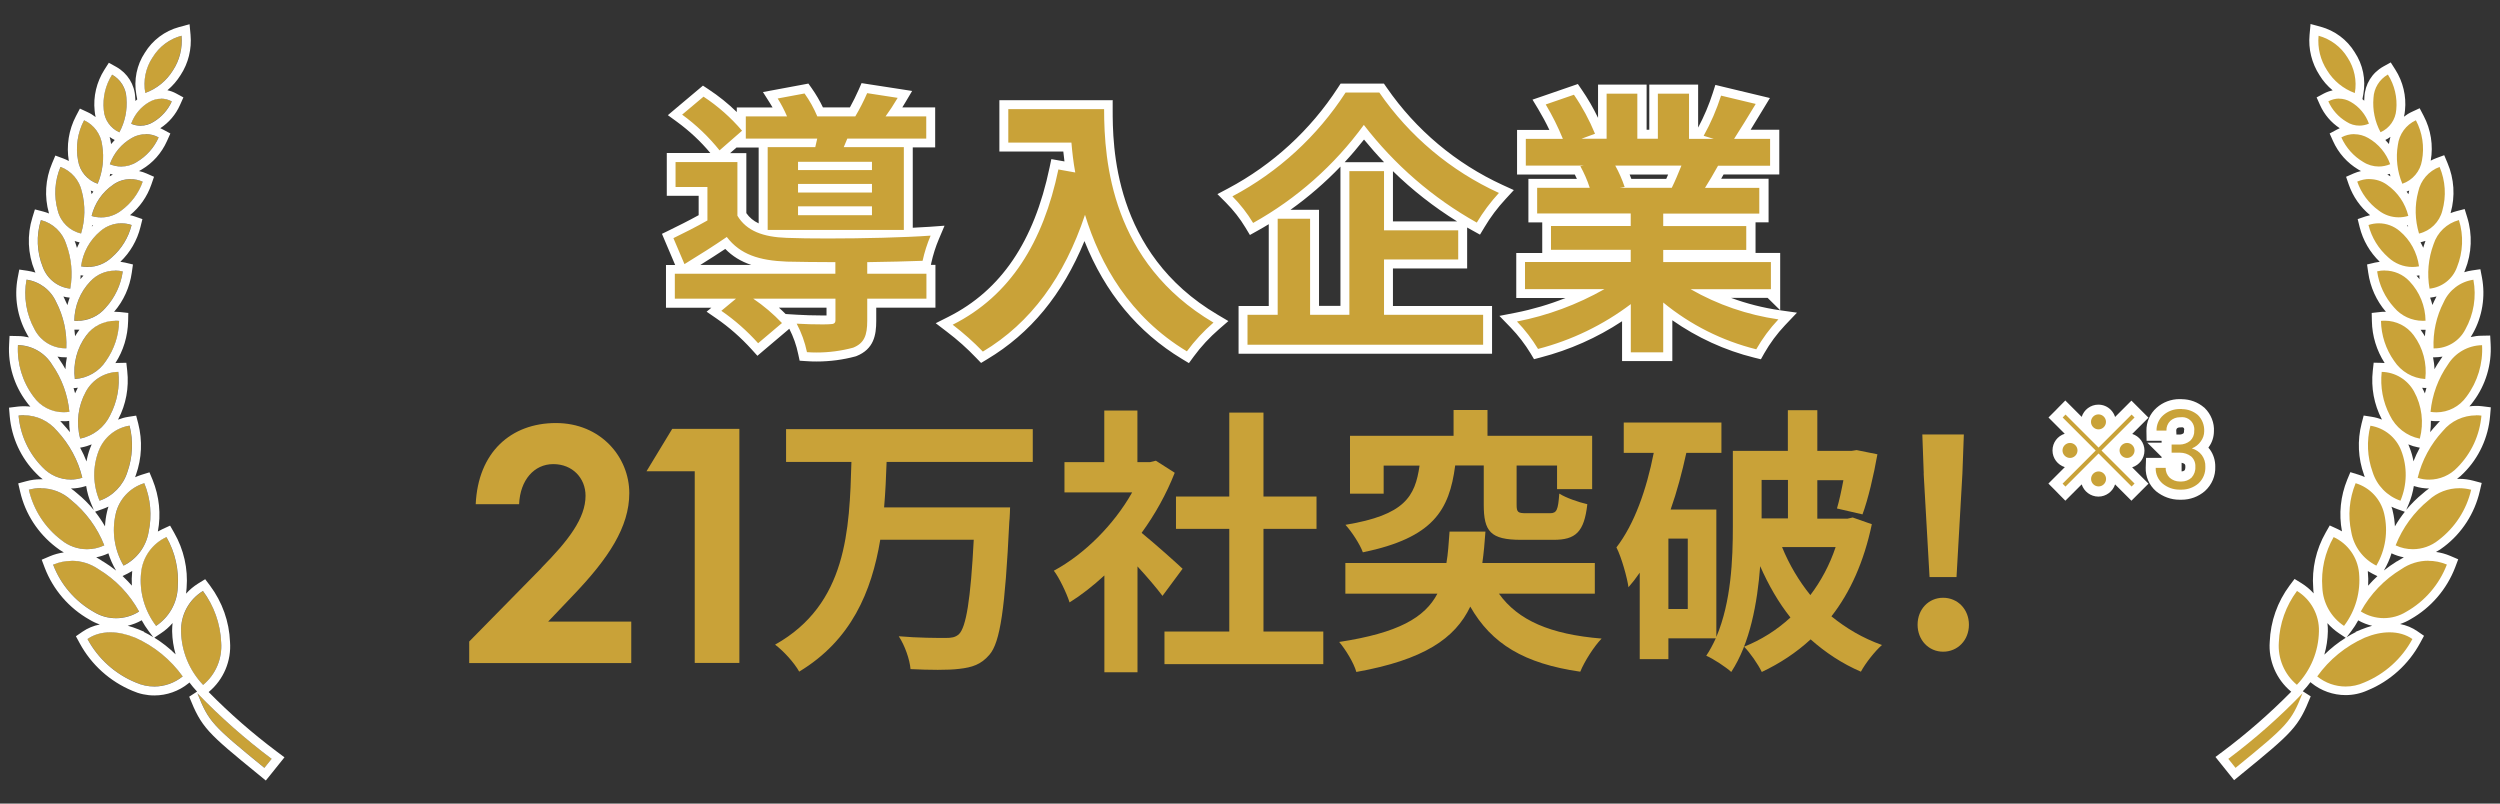 <?xml version="1.0" encoding="UTF-8"?>
<svg id="_レイヤー_1" data-name="レイヤー_1" xmlns="http://www.w3.org/2000/svg" viewBox="0 0 280 90">
  <rect x="0" y="0" width="280" height="90" fill="#333333" stroke="none"/>
  <defs>
    <style>
      .cls-1, .cls-2 {
        fill: #c9a238;
      }

      .cls-3 {
        fill: #fff;
      }

      .cls-2 {
        fill-rule: evenodd;
      }
    </style>
  </defs>
  <g id="_導入企業" data-name="導入企業">
    <path class="cls-2" d="M132.68,39.78c-5.2-3.14-8.95-7.9-11.17-14.17-2.44,6.52-6.1,11.17-11.17,14.2l-.34.2-.28-.29c-1.02-1.06-2.14-2.06-3.32-2.96l-.64-.48.71-.36c6.03-3.04,9.82-8.62,11.58-17.05l.1-.48,1.67.3c-.13-.82-.22-1.58-.28-2.23h-7.11v-4.75h11.73s0,.5,0,.5c0,4.06,0,16.4,12,23.48l.6.35-.52.46c-1.08.94-2.06,2-2.9,3.14l-.27.37-.39-.24ZM91.46,39.99c-.38,0-.75-.01-1.13-.04l-.38-.03-.08-.37c-.22-1.07-.59-2.1-1.1-3.06l-.41-.79.88.05c1.18.07,2.3.08,2.73.08s.73,0,.9-.02c.08,0,.14,0,.18,0v-1.85s-7.18,0-7.18,0c.73.58,1.42,1.21,2.06,1.88l.37.38-3.44,2.92-.32-.36c-1.2-1.34-2.56-2.53-4.04-3.55l-.54-.38,1.09-.9h-5.97v-3.79h1.29l-1.59-3.74.43-.21c.99-.48,2.27-1.12,3.53-1.82v-2.96h-3.57v-3.79h7.91v6.37c.53.82,1.29,1.38,2.38,1.73v-9.74h-2.45v-.62l-2.48,2.17-.33-.41c-1.18-1.48-2.56-2.79-4.09-3.91l-.52-.38,3.16-2.67.31.21c1.45.95,2.77,2.08,3.94,3.36v-1.25h4.34c-.21-.43-.44-.85-.7-1.25l-.4-.62,4.05-.75.19.26c.53.74.98,1.53,1.35,2.36h3.63c.43-.74.82-1.52,1.16-2.3l.15-.35,4.55.7-.38.64c-.28.47-.56.92-.83,1.32h4.1v3.48h-2.51v10.02c.93-.04,1.76-.09,2.47-.14l.82-.06-.32.75c-.37.88-.67,1.8-.87,2.73l-.08.38h-.39c-1.72.08-3.77.13-5.72.16v.31h6.63v3.79h-6.64v1.98c0,1.62-.32,2.84-1.89,3.47-1.43.39-2.85.57-4.27.57ZM93.06,30.17v-.3c-1.89,0-3.62-.03-4.94-.06-3.33-.13-5.35-.89-6.82-2.59-1.26.85-2.63,1.73-4.39,2.79l-.26.16h16.4ZM182.16,39.95v-4.91c-2.96,2.09-6.24,3.61-9.76,4.52l-.36.09-.19-.32c-.65-1.08-1.42-2.08-2.29-2.98l-.64-.66.9-.18c2.74-.54,5.38-1.42,7.87-2.64h-7.38v-4.04h11.84v-.36h-8.93v-3.67h8.93v-.4h-10.48v-3.88h5.68c-.2-.51-.42-1-.68-1.48h-6.28v-4h3.9c-.47-1.06-1-2.1-1.6-3.09l-.32-.53,4.11-1.41.21.31c.96,1.4,1.77,2.9,2.41,4.46l.1.25h.24v-5.05h4.44v5.05h1.3v-5.05h4.47v5.06h.66l.05-.08c.78-1.4,1.42-2.89,1.91-4.41l.14-.44,4.99,1.2-.75,1.23c-.54.89-1.06,1.75-1.54,2.5h3.62v4.01h-6.04c-.28.5-.56.99-.86,1.48h5.68v3.88h-10.76v.4h9.3v3.67h-9.3v.37h12.06v4.04h-7.47c2.49,1.19,5.13,1.99,7.87,2.38l.96.14-.66.7c-.93.98-1.74,2.08-2.41,3.25l-.19.33-.37-.09c-3.53-.88-6.9-2.49-9.8-4.69v5.05h-4.63ZM186.93,20.53c.22-.46.44-.97.65-1.48h-5.85c.23.48.44.98.62,1.48h4.57ZM139.22,39.11v-4.35h3.38v-10.56c-.66.42-1.33.82-2.01,1.2l-.42.23-.25-.41c-.63-1.05-1.39-2.02-2.25-2.88l-.48-.48.6-.32c5.06-2.68,9.38-6.65,12.5-11.46l.15-.23h4.31l.15.22c3.32,4.81,7.88,8.65,13.19,11.08l.63.29-.47.51c-.91.99-1.73,2.08-2.42,3.24l-.25.42-.42-.24c-4.81-2.69-8.98-6.24-12.4-10.55-2.71,3.59-6.07,6.72-9.84,9.18h4.32v10.76h3.4v-16.09h4.88v6.63h8.31v4.26h-8.31v5.2h11.1v4.35h-27.39Z"/>
    <path class="cls-3" d="M154.48,10.36c3.37,4.89,8,8.78,13.4,11.25-.94,1.02-1.77,2.13-2.48,3.32-4.92-2.75-9.22-6.48-12.65-10.94-3.29,4.52-7.52,8.26-12.4,10.98-.65-1.08-1.43-2.08-2.32-2.98,5.15-2.73,9.51-6.73,12.68-11.63h3.78M97.1,10.43l3.44.53c-.46.78-.93,1.49-1.36,2.08h4.56v2.48h-8.84l-.4.96h6.73v9.27h-15.25v-9.27h0s5.33,0,5.33,0c.06-.31.15-.62.22-.96h-8v-2.48h4.62c-.3-.7-.65-1.37-1.05-2.01l3.01-.56c.57.8,1.05,1.66,1.43,2.57h4.25c.5-.84.94-1.71,1.33-2.6M89.38,19.05h8.28,0v-.93h-8.28v.93M89.38,21.56h8.28s0,0,0,0h0v-.96h-8.28v.96M89.38,24.1h8.28,0v-.99h-8.28v.99M189.17,10.49v5.06h2.76l-1.12-.34c.8-1.43,1.45-2.94,1.95-4.5l3.88.93c-.87,1.43-1.71,2.82-2.42,3.91h4.03v3.01h-5.83c-.5.9-.99,1.74-1.46,2.48h6.08v2.88h-10.76v1.4h9.3v2.67h-9.3v1.36h12.06v3.04h0s-8.99,0-8.99,0c3.03,1.74,6.37,2.88,9.83,3.38-.96,1.01-1.79,2.14-2.48,3.35-3.82-.95-7.38-2.74-10.42-5.24v5.58h-3.63v-5.4c-3.1,2.34-6.63,4.05-10.39,5.02-.67-1.11-1.46-2.14-2.36-3.07,3.44-.67,6.75-1.9,9.8-3.63h-8.9v-3.04h11.84v-1.36h-8.93v-2.67h8.93v-1.4h-10.48v-2.88h5.89c-.27-.84-.63-1.65-1.05-2.42l.37-.06h-6.48v-3h4.15c-.54-1.33-1.18-2.61-1.92-3.85l3.16-1.09c.94,1.37,1.73,2.84,2.36,4.37l-1.52.56h2.82v-5.05h3.44v5.05h2.3v-5.05h3.47M181.44,21.03h5.8c.37-.74.74-1.64,1.08-2.48h-7.41c.42.76.77,1.56,1.05,2.39l-.53.09M78.8,10.83c1.61,1.06,3.06,2.34,4.31,3.81l-2.52,2.2c-1.21-1.51-2.62-2.86-4.19-4l2.39-2.01M123.66,12.22c0,5.86.84,17.18,12.25,23.91-1.11.96-2.11,2.04-2.98,3.22-6.42-3.88-9.71-9.74-11.41-15.29-2.32,6.95-6.05,12.09-11.44,15.32-1.05-1.09-2.18-2.09-3.38-3.01,6.45-3.25,10.14-9.24,11.84-17.39l1.89.34c-.22-1.18-.34-2.29-.43-3.35h-7.07v-3.75h0s10.73,0,10.73,0M82.59,18.15v6.01c1.02,1.71,2.88,2.39,5.52,2.48,1.2.05,2.83.07,4.64.07,3.88,0,8.56-.11,11.48-.32-.39.91-.69,1.86-.9,2.82-1.64.06-3.88.12-6.2.15h0v1.3h6.63v2.79h-6.63v2.48c0,1.64-.34,2.51-1.58,3.01-1.33.36-2.71.54-4.08.54-.36,0-.73-.01-1.09-.04-.23-1.11-.62-2.19-1.15-3.19.96.06,2,.08,2.75.08.43,0,.77,0,.94-.02.5,0,.65-.12.65-.47v-2.39h-9.21c1.17.79,2.25,1.71,3.22,2.73l-2.67,2.26c-1.23-1.37-2.61-2.59-4.12-3.63l1.64-1.36h-6.85v-2.79h17.98v-1.3c-2.08,0-4-.03-5.43-.06-3.13-.12-5.24-.81-6.73-2.76-1.49,1.02-3.01,1.98-4.74,3.04l-1.24-2.91c1.15-.56,2.51-1.24,3.81-1.98v-3.75h-3.57v-2.79h6.91M155.01,19.17v6.63h8.31v3.26h-8.31s0,6.2,0,6.2h11.1v3.35h-26.39v-3.35h3.38v-10.76h3.63v10.76h4.4v-16.09h3.88M96.49,9.32l-.31.71c-.3.68-.63,1.35-.99,2h-3.02c-.36-.75-.78-1.47-1.26-2.15l-.37-.52-.63.12-3.01.56-1.45.27.79,1.25c.1.16.2.32.29.48h-4.01v.51c-.97-.95-2.03-1.8-3.17-2.55l-.62-.41-.57.48-2.39,2.01-.97.82,1.03.75c1.38,1.01,2.64,2.18,3.73,3.49h-4.88v4.79h3.57v2.17c-1.16.64-2.33,1.22-3.25,1.67l-.86.42.37.88,1.11,2.61h-1.03v4.79h5.08l-.53.44,1.09.75c1.45,1,2.77,2.17,3.95,3.47l.65.72.74-.63,2.67-2.26.16-.14c.46.9.8,1.85,1,2.84l.16.74.75.05c.39.03.78.04,1.16.04,1.47,0,2.93-.19,4.34-.57l.06-.02.06-.02c1.94-.78,2.21-2.35,2.21-3.94v-1.48h6.63v-4.79h-.51l.05-.24c.2-.9.48-1.79.84-2.64l.64-1.51-1.63.12c-.57.04-1.22.08-1.93.11v-9h2.51v-4.48h-3.68c.11-.18.23-.37.34-.56l.76-1.28-1.47-.23-3.44-.53-.76-.12h0ZM81.77,17.15l.75-.65v.02h2.45v8.5c-.59-.28-1.04-.66-1.38-1.15v-6.72h-1.82ZM78.44,29.67c1.04-.65,1.95-1.23,2.79-1.79.79.81,1.74,1.4,2.91,1.79h-5.7ZM87.24,34.46h5.33v.87c-.16,0-.36,0-.59,0-.88,0-1.88-.03-2.69-.08l-1.3-.08c-.24-.24-.49-.48-.75-.71h0ZM155,9.36h-4.85l-.3.46c-3.07,4.74-7.32,8.64-12.31,11.29l-1.19.63.96.96c.83.84,1.57,1.77,2.18,2.79l.5.83.84-.47c.43-.24.85-.48,1.27-.74v9.16h-3.38v5.35h28.39v-5.35h-11.1v-4.2h8.31v-4.59c.19.11.39.22.59.33l.85.47.5-.83c.67-1.13,1.47-2.19,2.36-3.15l.93-1.01-1.25-.57c-5.23-2.4-9.72-6.17-12.99-10.91l-.3-.43h0ZM150.6,18.17c.76-.82,1.48-1.67,2.17-2.54.72.88,1.47,1.73,2.25,2.54h-4.42ZM144.53,23.5c2.01-1.43,3.89-3.06,5.6-4.84v15.6h-2.4v-10.76h-3.2ZM156.01,24.8v-5.63c2.18,2.13,4.58,4.01,7.19,5.63h-7.19ZM176.69,9.42l-.72.25-3.16,1.09-1.17.4.64,1.06c.45.75.87,1.53,1.25,2.33h-3.62v5h6.47c.08.16.16.32.23.48h-5.43v4.88h1.55v3.43h-2.91v5.04h5.51c-1.81.72-3.68,1.27-5.6,1.65l-1.8.35,1.28,1.32c.84.88,1.59,1.85,2.22,2.89l.38.64.72-.19c3.27-.85,6.34-2.21,9.14-4.06v4.46h5.63v-4.57c2.77,1.94,5.9,3.38,9.18,4.19l.74.18.37-.66c.65-1.14,1.43-2.2,2.34-3.16l1.33-1.4-1.91-.27c-1.88-.27-3.72-.74-5.48-1.39h4.1l1.41,1.39v-2.38s0-3.04,0-3.04v-1h-2.76v-3.43h1.46v-4.88h-5.31c.09-.16.18-.32.27-.48h6.24v-5.01h-3.21c.33-.54.68-1.11,1.03-1.69l.42-.69.71-1.17-1.33-.32-3.88-.93-.9-.22-.28.88c-.43,1.34-.98,2.65-1.65,3.9v-4.81h-5.47v5.05h-.3v-5.05h-5.44v3.72c-.53-1.1-1.14-2.16-1.83-3.16l-.43-.63h0ZM182.51,19.55h4.32c-.07.16-.14.32-.21.48h-3.91c-.06-.16-.13-.32-.19-.48h0ZM124.66,11.22h-12.73v5.75h7.16c.04.35.08.72.13,1.11l-.51-.09-.96-.17-.2.95c-1.73,8.27-5.43,13.74-11.32,16.71l-1.43.72,1.27.97c1.16.88,2.26,1.86,3.26,2.91l.55.57.68-.41c4.85-2.9,8.43-7.24,10.9-13.24,2.3,5.78,5.97,10.21,10.92,13.2l.78.47.54-.74c.82-1.12,1.78-2.15,2.83-3.06l1.05-.91-1.2-.71c-11.76-6.93-11.76-19.06-11.76-23.05v-1h0Z"/>
  </g>
  <g id="_3">
    <path class="cls-2" d="M244.1,55.4c-.82,0-1.61-.29-2.24-.8-.66-.56-1.01-1.37-.98-2.22l.02-.54h2.25l-.03.59c-.01.25.09.5.27.67.19.17.46.26.74.26,0,0,.13,0,.14,0,.34,0,.61-.1.81-.28.16-.17.26-.46.24-.75.02-.35-.09-.61-.29-.8-.22-.17-.54-.28-.87-.28h-.38v1.12l-.84-1.12h-.28v-.37l-.56-.75h.56v-.91h1.41c.36,0,.65-.1.88-.29.16-.15.26-.38.24-.63v-.05s0-.05,0-.05c.01-.08.01-.15,0-.23-.05-.39-.4-.69-.79-.69-.04,0-.17.02-.17.02,0,0-.06,0-.06,0-.31,0-.55.1-.74.27-.16.16-.26.4-.25.65l.02.58h-2.25v-.55c-.03-.83.32-1.62.94-2.17.61-.54,1.39-.83,2.2-.83h.12s.07,0,.14,0c.79,0,1.55.28,2.15.8.63.62.95,1.44.9,2.28,0,.49-.17.99-.48,1.41-.11.15-.23.29-.36.42.17.14.33.29.46.47.35.49.53,1.07.51,1.65.04.83-.31,1.68-.95,2.27-.64.55-1.43.84-2.26.84h-.25ZM230.21,54.16l3.71-3.71-3.7-3.7,1.11-1.12,3.7,3.7,3.7-3.7,1.12,1.12-3.7,3.7,3.7,3.7-1.12,1.12-3.7-3.7-3.71,3.71-1.12-1.12ZM235.04,55.04c-.77,0-1.4-.63-1.4-1.4h0c0-.77.63-1.4,1.4-1.4.78,0,1.41.63,1.41,1.4s-.63,1.4-1.4,1.4ZM238.22,51.85c-.76,0-1.39-.64-1.39-1.4,0-.77.63-1.4,1.4-1.4s1.4.63,1.4,1.4c0,.69-.5,1.26-1.15,1.38l-.03.03h-.24ZM231.84,51.85c-.77,0-1.4-.63-1.4-1.4s.63-1.4,1.4-1.4c.77,0,1.39.63,1.4,1.4,0,.78-.63,1.41-1.4,1.41ZM235.04,48.66c-.38,0-.73-.15-.99-.41-.26-.27-.41-.62-.41-.99,0-.77.63-1.4,1.4-1.4.38,0,.73.15.99.41.26.26.41.62.41.99,0,.77-.63,1.39-1.4,1.4h0Z"/>
    <path class="cls-3" d="M244.37,45.82c.65,0,1.29.23,1.79.66.49.48.74,1.14.71,1.83,0,.4-.14.79-.37,1.11-.25.36-.6.64-1.01.8.45.13.84.39,1.12.76.27.38.41.83.39,1.29.03.71-.25,1.39-.77,1.87-.52.45-1.19.7-1.88.7-.04,0-.08,0-.13,0-.04,0-.08,0-.13,0-.69,0-1.35-.24-1.88-.68-.51-.44-.8-1.09-.77-1.76h1.12c-.02.42.15.82.45,1.11.31.27.71.42,1.12.42.03,0,.06,0,.09,0,.04,0,.08,0,.11,0,.41,0,.81-.15,1.12-.43.3-.33.46-.77.43-1.21.03-.44-.14-.87-.47-1.17-.36-.28-.8-.42-1.25-.42-.04,0-.07,0-.11,0h-.83v-.91h.84s.05,0,.07,0c.42,0,.84-.15,1.17-.42.3-.28.47-.68.45-1.09.02-.13.02-.26,0-.39-.1-.68-.68-1.17-1.34-1.17-.06,0-.13,0-.19.01-.03,0-.05,0-.08,0-.4,0-.78.15-1.07.41-.29.29-.45.68-.43,1.09h-1.11c-.01-.66.26-1.3.76-1.73.51-.45,1.16-.69,1.83-.69.03,0,.07,0,.1,0,.05,0,.11,0,.16,0M235.03,46.41h0c.46,0,.84.38.84.84,0,.46-.38.84-.84.84h0c-.46,0-.84-.38-.84-.84,0-.46.38-.84.84-.84M238.74,46.43l.33.33-3.7,3.7,3.7,3.7-.33.33-3.7-3.7-3.71,3.71-.32-.33,3.71-3.71-3.7-3.7.32-.33,3.7,3.7,3.7-3.7M238.23,49.61c.46,0,.84.38.84.84s-.38.84-.84.84h0c-.46,0-.84-.38-.84-.84,0-.46.38-.84.84-.84M231.84,49.61h0c.46,0,.84.38.84.84,0,.46-.38.84-.84.84s-.84-.38-.84-.84.38-.84.84-.84M243.22,50.69h0s0,0,0,0h0M235.04,52.8c.46,0,.84.38.84.84s-.38.84-.84.84-.84-.38-.84-.84h0c0-.46.38-.84.84-.84M244.37,44.7h0c-.06,0-.11,0-.17,0-.03,0-.06,0-.09,0-.95,0-1.86.34-2.57.97-.75.66-1.16,1.6-1.14,2.6l.02,1.1h1.68v.21h-1.6l1.6,1.59v.11h-1.74l-.04,1.08c-.04,1.02.39,1.99,1.16,2.66.75.61,1.67.95,2.61.95.04,0,.08,0,.12,0,.04,0,.08,0,.13,0,.96,0,1.88-.34,2.61-.97.79-.72,1.2-1.71,1.16-2.73.01-.69-.2-1.38-.61-1.94-.05-.07-.1-.13-.16-.19.02-.02.04-.05.05-.08.36-.49.56-1.1.57-1.73.06-.96-.32-1.94-1.04-2.64l-.03-.03-.03-.02c-.7-.6-1.59-.93-2.51-.93h0ZM244.24,47.86h.13s0-.01,0-.01c.13,0,.24.07.26.2,0,.02,0,.05,0,.07l-.02.11v.11c0,.07-.02.14-.06.19-.12.09-.27.14-.43.14h-.02s-.05,0-.05,0h-.29l-.02-.47c0-.09.03-.18.1-.24.06-.05.17-.09.29-.09h.11ZM244.34,52.8v-.97c.13.02.24.07.34.14.06.07.09.16.08.25v.07s0,.07,0,.07c0,.12-.03.24-.1.33-.09.07-.21.11-.32.11h0ZM231.33,44.84l-.79.8-.32.33-.79.79.79.79,1.03,1.03c-.8.25-1.37.99-1.37,1.87s.58,1.62,1.38,1.87l-1.05,1.05-.79.79.79.79.32.33.79.8.79-.79,1.04-1.04c.25.79,1,1.37,1.87,1.37s1.62-.58,1.87-1.37l1.04,1.04.79.79.79-.79.33-.33.79-.79-.79-.79-1.04-1.04c.8-.25,1.38-.99,1.38-1.87s-.58-1.62-1.37-1.87l1.03-1.03.79-.79-.79-.79-.33-.33-.79-.79-.79.79-1.04,1.04c-.09-.3-.26-.57-.48-.8-.37-.37-.86-.58-1.39-.58h0c-.88,0-1.62.58-1.87,1.37l-1.03-1.03-.79-.79h0Z"/>
  </g>
  <g id="_シェイプ_1" data-name="シェイプ_1">
    <path class="cls-2" d="M30.43,84.99l-.81,1.01c-5.89-4.8-6.22-5.15-7.5-8.35,2.57,2.67,5.35,5.12,8.31,7.34ZM17.08,6.43c-.78,1.17-1.07,2.6-.82,3.98,1.29-.47,2.38-1.36,3.1-2.53.75-1.15,1.09-2.52.96-3.88-1.35.37-2.52,1.24-3.25,2.43ZM14.75,15.46c-1.14.65-2.01,1.69-2.45,2.93.99.42,2.12.33,3.02-.25,1.08-.64,1.93-1.6,2.45-2.75-.95-.51-2.1-.49-3.02.07h0ZM16.72,11.41c-.95.54-1.67,1.41-2.04,2.44.82.35,1.76.27,2.51-.21.9-.53,1.61-1.33,2.04-2.29-.79-.43-1.75-.41-2.52.05ZM12.66,20.7c-1.2.83-2.05,2.07-2.39,3.49,1.13.35,2.37.13,3.31-.6,1.12-.81,1.96-1.94,2.41-3.24-1.09-.48-2.36-.35-3.33.35h0ZM11.23,25.88c-1.18,1-1.95,2.41-2.16,3.94,1.24.24,2.52-.13,3.44-.99,1.09-.96,1.87-2.22,2.22-3.63-1.21-.41-2.54-.15-3.51.68h0ZM10.13,31.5c-1.14,1.19-1.78,2.77-1.8,4.42,1.34.1,2.64-.45,3.51-1.47,1.03-1.13,1.7-2.54,1.91-4.06-1.32-.3-2.7.12-3.62,1.1h0ZM9.67,37.56c-1.04,1.4-1.5,3.15-1.28,4.88,1.42-.08,2.71-.84,3.49-2.03.93-1.31,1.44-2.87,1.47-4.48-1.43-.16-2.83.46-3.67,1.62ZM9.63,43.84c-.89,1.61-1.12,3.5-.65,5.28,1.47-.29,2.72-1.26,3.36-2.62.78-1.49,1.09-3.18.91-4.86-1.51.03-2.89.87-3.62,2.19ZM11.05,50.48c-.7,1.81-.66,3.82.09,5.6,1.49-.52,2.65-1.71,3.12-3.22.59-1.67.68-3.48.24-5.19-1.57.25-2.89,1.32-3.46,2.81ZM12.96,57.53c-.47,1.98-.15,4.06.88,5.81,1.48-.74,2.53-2.14,2.81-3.78.39-1.82.21-3.72-.49-5.45-1.6.49-2.82,1.79-3.19,3.42ZM15.79,64.15c-.21,2.12.39,4.25,1.68,5.95,1.45-.96,2.36-2.56,2.43-4.31.15-1.97-.29-3.93-1.27-5.65-1.6.73-2.68,2.25-2.85,4ZM20.28,70.72c.04,2.24.92,4.38,2.47,6,1.4-1.17,2.16-2.95,2.02-4.77-.08-2.08-.79-4.08-2.04-5.75-1.56.96-2.49,2.68-2.45,4.52h0ZM14.16,10.98c.12,1.33-.16,2.67-.79,3.84-1-.45-1.68-1.42-1.76-2.52-.14-1.38.19-2.77.93-3.94.95.53,1.57,1.52,1.61,2.62ZM11.44,16.23c.25,1.47.07,2.97-.5,4.34-1.16-.39-2.01-1.4-2.2-2.61-.29-1.53-.05-3.12.68-4.5,1.11.51,1.87,1.56,2.02,2.77ZM9.17,21.47c.4,1.54.37,3.16-.09,4.69-1.28-.29-2.29-1.28-2.61-2.56-.46-1.62-.35-3.35.31-4.91,1.22.45,2.13,1.5,2.4,2.77h0ZM7.43,27.35c.59,1.59.75,3.31.45,4.98-1.39-.15-2.58-1.08-3.07-2.4-.68-1.68-.76-3.55-.22-5.28,1.35.35,2.41,1.37,2.83,2.7ZM6.29,33.83c.83,1.6,1.22,3.39,1.14,5.19-1.49.03-2.87-.79-3.55-2.11-.94-1.7-1.27-3.67-.91-5.58,1.46.21,2.71,1.15,3.32,2.5ZM5.83,40.83c1.1,1.57,1.76,3.39,1.94,5.3-1.56.25-3.12-.41-4.02-1.71-1.24-1.66-1.85-3.7-1.74-5.76,1.56.03,3,.85,3.82,2.18h0ZM6.39,48.26c1.37,1.48,2.35,3.29,2.82,5.25-1.59.49-3.32.04-4.45-1.18-1.54-1.55-2.49-3.6-2.68-5.79,1.64-.2,3.26.45,4.31,1.72h0ZM7.97,56.01c1.65,1.34,2.93,3.09,3.71,5.07-1.58.74-3.45.51-4.81-.59-1.84-1.39-3.13-3.39-3.65-5.64,1.67-.45,3.46-.02,4.74,1.16ZM11.03,63.74c1.91,1.15,3.47,2.79,4.55,4.74-1.54.98-3.51,1-5.07.05-2.09-1.18-3.71-3.06-4.56-5.3,1.67-.71,3.59-.52,5.09.52h0ZM15.14,71.41c2.13.95,3.97,2.44,5.32,4.34-1.48,1.2-3.52,1.47-5.26.68-2.31-.95-4.22-2.67-5.4-4.87,1.37-.94,3.27-1.01,5.34-.16h0Z"/>
    <path class="cls-3" d="M20.33,4c.13,1.37-.21,2.74-.96,3.88-.72,1.17-1.81,2.06-3.1,2.53-.25-1.38.04-2.81.82-3.98.73-1.2,1.89-2.07,3.25-2.43M12.55,8.36c.95.53,1.57,1.52,1.61,2.62.12,1.33-.16,2.67-.79,3.84-1-.45-1.68-1.42-1.75-2.51-.14-1.38.19-2.77.93-3.94M18.03,11.05c.42,0,.83.1,1.21.31-.43.95-1.14,1.75-2.04,2.29-.44.28-.95.43-1.45.43-.36,0-.72-.07-1.06-.22.37-1.03,1.09-1.9,2.04-2.44.4-.24.85-.36,1.31-.36M9.42,13.47c1.11.51,1.87,1.56,2.02,2.77.25,1.47.07,2.97-.5,4.34-1.16-.39-2.01-1.4-2.2-2.61-.29-1.53-.05-3.12.68-4.5M16.32,15.02c.5,0,1,.12,1.45.37-.51,1.15-1.37,2.11-2.45,2.75-.53.34-1.14.51-1.75.51-.43,0-.86-.09-1.27-.26.44-1.24,1.31-2.28,2.45-2.93h0c.48-.29,1.03-.43,1.57-.43M6.77,18.69c1.22.45,2.13,1.5,2.4,2.77h0c.4,1.54.37,3.16-.09,4.69-1.28-.29-2.29-1.28-2.61-2.56-.46-1.62-.35-3.35.31-4.91M14.62,20.06c.46,0,.93.1,1.36.29-.45,1.3-1.3,2.43-2.41,3.24-.65.5-1.43.76-2.23.76-.36,0-.72-.05-1.08-.16.34-1.42,1.19-2.66,2.39-3.49h0c.58-.42,1.27-.64,1.97-.64M4.59,24.65c1.35.35,2.41,1.37,2.83,2.7.59,1.59.75,3.31.45,4.98-1.39-.15-2.58-1.08-3.07-2.4-.68-1.68-.76-3.55-.22-5.28M13.58,25.01c.39,0,.78.06,1.16.19-.35,1.41-1.13,2.68-2.22,3.63-.73.69-1.7,1.07-2.69,1.07-.25,0-.5-.02-.75-.07.2-1.54.97-2.94,2.16-3.94h0c.66-.57,1.5-.88,2.35-.88M12.9,30.3c.28,0,.57.03.85.1-.21,1.51-.88,2.93-1.91,4.06-.8.95-1.98,1.48-3.21,1.48-.1,0-.2,0-.31-.01.02-1.65.66-3.23,1.8-4.42h0c.73-.78,1.73-1.2,2.77-1.2M2.97,31.32c1.46.21,2.71,1.15,3.32,2.5.83,1.6,1.22,3.39,1.14,5.19-.03,0-.06,0-.08,0-1.46,0-2.8-.81-3.47-2.11-.94-1.7-1.27-3.67-.91-5.58M12.9,35.92c.14,0,.29,0,.44.02-.03,1.61-.54,3.16-1.47,4.48-.77,1.19-2.07,1.94-3.49,2.03-.22-1.73.24-3.48,1.28-4.88.76-1.04,1.97-1.64,3.24-1.64M2.01,38.65c1.56.03,3,.85,3.82,2.18h0c1.1,1.57,1.76,3.39,1.94,5.29-.22.03-.44.05-.65.05-1.33,0-2.6-.65-3.37-1.76-1.24-1.66-1.85-3.7-1.74-5.76M13.25,41.64c.19,1.67-.13,3.36-.91,4.86-.64,1.35-1.89,2.33-3.36,2.62-.48-1.78-.24-3.67.65-5.28.73-1.33,2.11-2.16,3.62-2.19M2.67,46.51c1.43,0,2.8.64,3.73,1.76h0c1.37,1.48,2.35,3.28,2.82,5.24-.42.13-.86.2-1.29.2-1.18,0-2.33-.48-3.17-1.38-1.54-1.55-2.49-3.6-2.68-5.79.2-.02.39-.04.59-.04M14.51,47.67c.44,1.72.35,3.52-.24,5.19-.47,1.51-1.63,2.7-3.12,3.22-.76-1.78-.79-3.79-.09-5.6.57-1.49,1.89-2.56,3.46-2.81M16.16,54.12c.71,1.73.88,3.62.49,5.45-.28,1.64-1.32,3.04-2.81,3.78-1.03-1.75-1.34-3.83-.88-5.81.38-1.63,1.6-2.93,3.19-3.42M4.55,54.68c1.25,0,2.48.46,3.42,1.33,1.65,1.34,2.93,3.09,3.71,5.07-.62.29-1.28.43-1.93.43-1.03,0-2.05-.35-2.87-1.02-1.84-1.39-3.13-3.39-3.65-5.64.44-.12.88-.18,1.32-.18M18.64,60.15c.98,1.71,1.42,3.68,1.27,5.65-.07,1.74-.98,3.34-2.43,4.3-1.29-1.7-1.9-3.82-1.68-5.95.17-1.75,1.25-3.27,2.85-4M8.02,62.81c1.06,0,2.11.32,3.01.94h0c1.91,1.15,3.47,2.78,4.55,4.74-.78.5-1.68.75-2.57.75s-1.73-.23-2.5-.7c-2.09-1.18-3.71-3.06-4.56-5.3.67-.28,1.37-.42,2.07-.42M22.73,66.19c1.24,1.67,1.95,3.67,2.04,5.75.14,1.82-.61,3.6-2.02,4.77-1.54-1.62-2.43-3.76-2.47-6h0c-.05-1.84.88-3.56,2.45-4.52M12.37,70.82c.86,0,1.79.2,2.77.6h0c2.13.95,3.97,2.45,5.32,4.34-.92.74-2.04,1.13-3.18,1.13-.7,0-1.41-.15-2.08-.45-2.31-.95-4.22-2.67-5.4-4.87.72-.5,1.6-.75,2.57-.75M22.11,77.65c2.57,2.67,5.35,5.12,8.31,7.34l-.81,1.01c-5.88-4.8-6.22-5.15-7.5-8.35M21.21,2.72l-1.15.31c-1.61.44-2.97,1.46-3.84,2.88-.9,1.36-1.25,3.04-.95,4.68l.1.54c-.07.06-.13.12-.2.18,0-.14-.01-.28-.03-.42-.06-1.41-.85-2.69-2.12-3.4l-.83-.46-.51.8c-.86,1.36-1.25,2.98-1.08,4.58.02.24.06.47.11.7-.27-.21-.57-.4-.9-.55l-.86-.4-.44.84c-.81,1.54-1.09,3.32-.8,5.03-.2-.11-.41-.2-.62-.28l-.89-.33-.37.88c-.75,1.76-.87,3.74-.35,5.57,0,.01,0,.03.01.04-.21-.09-.44-.16-.66-.22l-.92-.24-.28.91c-.61,1.95-.52,4.06.25,5.95.03.07.06.15.09.22-.28-.09-.56-.15-.86-.2l-.95-.14-.18.94c-.4,2.13-.04,4.35,1.02,6.25.07.14.15.28.24.41-.39-.09-.8-.15-1.21-.15l-.96-.02-.05.96c-.13,2.3.56,4.58,1.94,6.42.13.19.28.37.44.54-.24-.03-.48-.04-.72-.04s-.47.01-.71.04l-.96.12.08.96c.21,2.41,1.26,4.69,2.97,6.41.22.24.47.46.73.65-.08,0-.16,0-.24,0h0c-.53,0-1.07.07-1.58.21l-.93.25.22.94c.57,2.47,2,4.67,4.02,6.21.27.22.56.41.87.58-.55.08-1.08.22-1.59.44l-.89.38.34.9c.94,2.46,2.72,4.52,5.01,5.81.36.22.75.4,1.16.54-.71.14-1.37.42-1.94.81l-.74.51.43.79c1.29,2.39,3.39,4.28,5.9,5.32.76.34,1.59.52,2.46.52,1.38,0,2.74-.48,3.81-1.35l.12-.1c.25.34.52.66.81.97l.04.05-.88.57c1.39,3.46,1.97,4,7.8,8.75l.78.64.63-.78.81-1.01.65-.81-.83-.62c-2.71-2.03-5.28-4.27-7.66-6.69l.02-.02c1.65-1.37,2.54-3.47,2.37-5.62-.09-2.25-.86-4.43-2.23-6.27l-.55-.73-.78.48c-.51.32-.97.7-1.36,1.14.03-.21.05-.43.06-.65.17-2.14-.31-4.29-1.4-6.18l-.45-.79-.83.38c-.19.09-.37.18-.54.28.37-1.93.16-3.94-.59-5.79l-.35-.84-.87.27c-.25.08-.5.17-.74.28.03-.09.07-.19.1-.28.65-1.83.74-3.82.25-5.74l-.23-.88-.9.14c-.39.06-.77.17-1.13.31.01-.02.02-.04.03-.06.86-1.64,1.21-3.52,1-5.4l-.1-.91-.91.02c-.11,0-.21,0-.32.02.9-1.39,1.39-3.01,1.43-4.7l.02-.92-.91-.1c-.18-.02-.36-.03-.54-.03-.05,0-.09,0-.14,0,1.06-1.23,1.75-2.75,1.98-4.39l.13-.91-.89-.21c-.17-.04-.35-.07-.52-.09,1.09-1.04,1.88-2.39,2.25-3.89l.22-.89-.87-.3c-.17-.06-.34-.11-.52-.14,1.09-.89,1.92-2.07,2.39-3.43l.3-.87-.84-.37c-.27-.12-.55-.21-.84-.27.11-.06.21-.12.31-.18,1.24-.73,2.22-1.84,2.82-3.18l.38-.85-.82-.44c-.1-.05-.2-.1-.31-.15.96-.62,1.73-1.52,2.21-2.6l.38-.85-.81-.44c-.31-.17-.64-.29-.98-.36.58-.49,1.08-1.06,1.48-1.71.86-1.31,1.26-2.92,1.11-4.5l-.11-1.18h0ZM12.44,16.14s0-.05-.01-.07c-.03-.25-.08-.49-.15-.73.18.13.37.24.57.34-.14.15-.28.3-.41.46h0ZM12.28,19.75c.02-.09.05-.19.07-.28.09.03.19.05.29.08-.12.06-.24.13-.35.2h0ZM10.26,21.75c-.03-.14-.06-.27-.09-.41.09.04.19.09.29.12-.07.09-.13.19-.2.28h0ZM10.29,25.37s.02-.09.02-.14c.04,0,.07.02.11.02l-.13.12h0ZM8.37,27.03s0-.03-.01-.04c.16.06.32.1.49.14l.07.02c-.11.2-.21.41-.3.62-.07-.25-.15-.5-.24-.74h0ZM9.01,31.26c0-.14.01-.29.02-.43.11.02.21.03.32.04l-.21.23h0c-.04.06-.08.11-.12.16h0ZM7.19,33.39c-.03-.06-.06-.12-.09-.18.22.06.44.1.66.12h.05c-.1.28-.19.55-.26.84-.11-.26-.23-.52-.36-.78h0ZM8.41,37.65c-.02-.24-.05-.49-.08-.73.11,0,.21,0,.32,0,.08,0,.17,0,.25,0-.01.01-.02.03-.03.04-.16.22-.32.45-.45.68h0ZM6.65,40.25c-.07-.11-.14-.21-.21-.31.3.06.6.08.91.08h.1s.04,0,.04,0c-.09.44-.14.88-.16,1.33-.21-.38-.43-.74-.68-1.09h0ZM8.24,43.46h.2c.09-.02.19-.03.28-.04-.11.21-.21.41-.31.63-.05-.2-.11-.4-.17-.59h0ZM7.13,47.18c.21,0,.41-.01.62-.04,0,.42.02.84.08,1.26-.22-.28-.45-.55-.7-.82h0c-.12-.15-.25-.28-.38-.41h-.01c.13,0,.26,0,.39,0h0ZM8.97,50.14l.21-.04c.37-.07.74-.19,1.09-.33-.05.12-.1.23-.15.36-.2.51-.34,1.03-.43,1.55-.2-.53-.44-1.04-.71-1.53h0ZM7.93,54.71c.54,0,1.07-.08,1.58-.24l.14-.04c.11.7.3,1.38.58,2.04l.28.66c-.56-.69-1.19-1.32-1.88-1.88-.22-.2-.45-.38-.7-.55h0ZM10.65,57.31l.82-.29c.23-.08.46-.18.68-.28-.06.19-.12.37-.16.57-.13.54-.2,1.09-.23,1.64-.33-.57-.7-1.12-1.11-1.64h0ZM10.77,62.42c.46-.09.9-.23,1.33-.43l.04-.02c.2.65.48,1.28.83,1.88l.04.06c-.47-.37-.96-.72-1.47-1.03h-.02c-.17-.12-.34-.23-.52-.33l-.24-.14h0ZM13.72,64.52l.57-.28c.18-.09.35-.19.52-.29,0,.04,0,.07-.01.11-.05.51-.06,1.02-.03,1.53-.33-.37-.68-.73-1.04-1.07h0ZM14.31,70.08c.55-.13,1.07-.33,1.56-.61.23.43.5.84.8,1.24l.49.65c-.34-.21-.68-.4-1.03-.57v-.04l-.62-.26c-.41-.17-.81-.3-1.21-.41h0ZM17.28,71.42l.74-.49c.49-.32.93-.71,1.31-1.15-.03.27-.05.54-.05.81h0s0,.14,0,.14c.02.88.15,1.73.39,2.56-.72-.71-1.52-1.34-2.38-1.87h0Z"/>
  </g>
  <g id="_シェイプ_1-2" data-name="シェイプ_1-2">
    <path class="cls-2" d="M248.86,84.9l.41-.31c2.93-2.19,5.71-4.65,8.25-7.29l.82.53c-1.35,3.36-1.82,3.8-7.65,8.55l-.39.32-1.45-1.81ZM256.93,77.09c-1.52-1.27-2.34-3.21-2.19-5.19.09-2.17.82-4.26,2.14-6.01l.27-.37.39.24c1.71,1.05,2.74,2.95,2.68,4.96-.05,2.36-.97,4.61-2.61,6.32l-.32.34-.36-.3ZM262.72,77.39c-1.27,0-2.51-.44-3.5-1.24l-.36-.3.27-.38c1.41-1.97,3.32-3.52,5.52-4.51,1.03-.43,2.03-.64,2.97-.64,1.09,0,2.05.28,2.86.84l.37.25-.21.39c-1.24,2.29-3.24,4.1-5.65,5.09-.71.32-1.47.49-2.26.49h0ZM262.25,70.52c-1.58-1.05-2.58-2.8-2.66-4.7-.16-2.06.3-4.11,1.33-5.91l.23-.4.42.19c.62.28,1.17.68,1.63,1.16-.16-.38-.28-.79-.35-1.21-.41-1.91-.23-3.89.52-5.72l.17-.42.44.13c1.74.53,3.09,1.96,3.52,3.72v.06c.51,2.11.18,4.31-.92,6.17l-.24.4-.42-.21c-.6-.3-1.14-.7-1.59-1.18.18.44.3.91.35,1.4v.09c.13,1.18.01,2.36-.32,3.47,1.09-1.73,2.58-3.2,4.34-4.26l.03-.02c.16-.11.33-.21.5-.3l.23-.14v.02c.78-.38,1.63-.57,2.51-.57.78,0,1.55.16,2.27.46l.44.19-.17.45c-.9,2.35-2.6,4.32-4.79,5.56-.82.5-1.77.77-2.74.77s-1.99-.29-2.84-.83l-.23-.15c-.27.58-.6,1.13-1,1.65l-.28.37-.39-.26ZM270.25,62.01c-.75,0-1.47-.16-2.14-.48l-.42-.2.17-.44c.81-2.06,2.14-3.88,3.86-5.27,1.01-.92,2.34-1.44,3.74-1.44.49,0,.98.06,1.45.19l.47.12-.11.47c-.54,2.36-1.91,4.46-3.83,5.92-.88.72-2.02,1.12-3.18,1.12h0ZM268.69,56.56c-1.63-.57-2.92-1.89-3.44-3.54-.62-1.75-.71-3.64-.25-5.46l.11-.44.45.07c1.74.28,3.22,1.47,3.84,3.12.75,1.94.71,4.06-.1,5.97l-.18.43-.44-.15ZM272.07,54.21c-.49,0-.97-.07-1.43-.22l-.45-.14.11-.46c.49-2.04,1.51-3.93,2.94-5.47l.05-.06c.09-.11.19-.21.29-.31l.52-.56v.11c.92-.7,2.04-1.09,3.23-1.09.21,0,.43.01.65.04l.48.06-.04.48c-.2,2.3-1.2,4.46-2.82,6.1-.9.96-2.19,1.53-3.52,1.53ZM270.91,49.61c-1.62-.32-3-1.4-3.71-2.89-.82-1.57-1.15-3.35-.95-5.13l.05-.45h.46c.54.02,1.06.12,1.56.31-.22-.23-.43-.48-.6-.75-.98-1.38-1.52-3.03-1.55-4.74v-.46s.45-.05.45-.05c.16-.02.33-.03.49-.03,1.43,0,2.79.69,3.64,1.85,1.12,1.51,1.61,3.37,1.38,5.24l-.06.47-.47-.03c-.52-.03-1.03-.14-1.5-.33.28.29.52.62.72.98.48.87.78,1.8.9,2.75l.03-.28c.19-1.99.89-3.9,2.03-5.53l.03-.04c.08-.13.17-.25.26-.37l.62-.89v.22c.9-.81,2.07-1.28,3.32-1.3h.48s.03.47.03.47c.12,2.18-.53,4.35-1.84,6.09-.85,1.22-2.26,1.96-3.77,1.96-.24,0-.49-.02-.74-.06l-.42-.07c.09.9.01,1.81-.23,2.71l-.12.45-.46-.09ZM272.09,39.51l-.02-.47c-.09-1.89.32-3.77,1.19-5.45h0c.68-1.5,2.06-2.53,3.69-2.77l.47-.07.09.47c.38,2.02.04,4.12-.96,5.92-.75,1.46-2.25,2.37-3.9,2.37h-.56ZM271.35,36.44c-1.38,0-2.69-.61-3.58-1.66-1.09-1.19-1.79-2.69-2.02-4.31l-.06-.45.45-.1c.32-.07.64-.11.97-.11.38,0,.76.05,1.12.15-.39-.19-.75-.44-1.08-.75-1.16-1.02-1.98-2.36-2.36-3.88l-.11-.45.43-.15c.43-.15.87-.22,1.32-.22.26,0,.51.02.76.07-.38-.14-.74-.34-1.07-.6-1.19-.86-2.09-2.07-2.58-3.47l-.15-.44.42-.19c.5-.22,1.02-.33,1.57-.33.82,0,1.6.25,2.26.73,1.13.79,1.98,1.92,2.42,3.22.01-.73.11-1.46.29-2.17h0c.31-1.44,1.32-2.61,2.71-3.12l.45-.16.19.44c.7,1.65.82,3.51.33,5.24-.36,1.45-1.51,2.57-2.98,2.91l-.46.11-.14-.45c-.17-.56-.28-1.13-.34-1.7l-.23.07c-.4.12-.81.18-1.22.18-.26,0-.52-.02-.78-.07.44.17.85.41,1.22.73,1.28,1.08,2.11,2.6,2.33,4.26l.06.47-.46.09c-.28.06-.57.08-.85.08-.4,0-.79-.05-1.17-.16.46.23.88.53,1.23.91l.05.05c1.2,1.28,1.86,2.95,1.88,4.71v.47s-.46.04-.46.04c-.12,0-.23.01-.35.01ZM271.63,32.42c-.31-1.76-.15-3.57.47-5.25h0c.48-1.49,1.66-2.61,3.17-3.01l.46-.12.14.46c.57,1.84.49,3.83-.23,5.62-.55,1.49-1.88,2.53-3.48,2.71l-.46.05-.08-.46ZM268.59,20.77c-.27-.64-.45-1.3-.56-1.98l-.15.06c-.47.2-.96.3-1.47.3-.72,0-1.42-.2-2.02-.59-1.16-.69-2.08-1.71-2.63-2.96l-.19-.42.41-.22c.52-.28,1.1-.43,1.69-.43h.04c-.42-.07-.83-.23-1.19-.46-.98-.58-1.75-1.45-2.22-2.5l-.19-.42.41-.22c.44-.24.94-.37,1.45-.37.55,0,1.09.15,1.56.43.79.45,1.45,1.12,1.89,1.92-.12-.64-.15-1.3-.09-1.96.06-1.27.76-2.39,1.87-3.01l.41-.23.25.4c.8,1.26,1.16,2.77,1.01,4.26-.09,1.27-.87,2.39-2.05,2.92l-.42.19-.22-.41c-.15-.28-.28-.57-.39-.86l-.28.12c-.4.17-.82.26-1.26.26h-.01c.44.07.87.23,1.26.46,1.07.61,1.92,1.55,2.44,2.66,0-.51.03-1.03.12-1.54h0c.18-1.38,1.04-2.55,2.31-3.14l.43-.2.22.42c.78,1.47,1.04,3.19.73,4.83-.22,1.38-1.19,2.53-2.53,2.99l-.44.15-.18-.43ZM263.56,10.88c-1.39-.51-2.58-1.48-3.36-2.74-.8-1.23-1.17-2.72-1.04-4.19l.06-.59.57.16c1.48.4,2.74,1.35,3.54,2.66.84,1.27,1.16,2.81.88,4.33l-.11.58-.56-.2Z"/>
    <path class="cls-3" d="M259.67,4c1.35.37,2.52,1.24,3.25,2.44.77,1.17,1.07,2.6.82,3.98-1.29-.47-2.38-1.36-3.1-2.53-.75-1.15-1.09-2.52-.96-3.88M267.45,8.36c.74,1.17,1.07,2.56.93,3.94-.08,1.1-.75,2.06-1.76,2.51-.63-1.18-.91-2.51-.79-3.84h0c.05-1.09.66-2.08,1.61-2.62M261.97,11.05c.45,0,.9.12,1.31.36h0c.95.54,1.67,1.41,2.04,2.44-.34.14-.7.22-1.06.22-.51,0-1.01-.14-1.45-.43-.9-.53-1.61-1.33-2.04-2.29.38-.2.79-.31,1.21-.31M270.58,13.47c.73,1.38.97,2.97.68,4.5-.19,1.21-1.04,2.22-2.2,2.61-.57-1.37-.75-2.88-.5-4.34h0c.15-1.21.91-2.26,2.02-2.77M263.68,15.03c.54,0,1.09.15,1.57.43,1.14.65,2.01,1.69,2.45,2.93-.41.17-.84.26-1.27.26-.61,0-1.22-.17-1.75-.51-1.08-.64-1.93-1.6-2.45-2.75.45-.25.95-.37,1.45-.37M273.23,18.69c.66,1.55.77,3.28.31,4.91-.32,1.27-1.33,2.26-2.61,2.56-.46-1.52-.5-3.15-.09-4.69h0c.27-1.27,1.17-2.32,2.4-2.78M265.37,20.06c.7,0,1.39.21,1.97.63h0c1.2.83,2.05,2.08,2.39,3.49-.35.11-.72.16-1.08.16-.8,0-1.58-.26-2.23-.76-1.12-.81-1.96-1.94-2.41-3.24.44-.19.9-.29,1.36-.29M275.4,24.65c.54,1.73.46,3.6-.22,5.28-.48,1.32-1.67,2.25-3.07,2.4-.3-1.67-.14-3.39.45-4.98h0c.42-1.32,1.49-2.34,2.83-2.7M266.42,25.01c.85,0,1.68.3,2.35.87h0c1.19,1,1.95,2.41,2.16,3.95-.25.05-.5.07-.75.07-.99,0-1.95-.38-2.69-1.07-1.09-.96-1.87-2.22-2.22-3.63.38-.13.77-.19,1.16-.19M267.09,30.3c1.04,0,2.05.43,2.77,1.2h0c1.14,1.2,1.78,2.78,1.8,4.42-.1,0-.21.01-.31.01-1.23,0-2.4-.54-3.2-1.48-1.03-1.13-1.7-2.54-1.91-4.06.28-.07.57-.1.85-.1M277.02,31.33c.36,1.91.04,3.88-.91,5.58-.67,1.3-2.01,2.11-3.47,2.11-.03,0-.05,0-.08,0-.08-1.8.31-3.59,1.14-5.19h0c.6-1.34,1.86-2.29,3.32-2.5M267.1,35.92c1.27,0,2.48.6,3.24,1.64h0c1.04,1.4,1.5,3.15,1.29,4.89-1.42-.08-2.71-.84-3.49-2.03-.93-1.31-1.44-2.87-1.47-4.48.15-.02.29-.02.44-.02M277.99,38.65c.12,2.07-.5,4.11-1.74,5.77-.78,1.11-2.04,1.76-3.37,1.76-.22,0-.44-.02-.66-.05.18-1.9.85-3.73,1.94-5.29h0c.82-1.33,2.26-2.15,3.82-2.18M266.75,41.65c1.51.03,2.89.87,3.62,2.19h0c.89,1.61,1.12,3.51.65,5.29-1.47-.29-2.71-1.26-3.36-2.62-.78-1.49-1.09-3.18-.91-4.86M277.33,46.51c.19,0,.39.01.59.04-.19,2.18-1.13,4.23-2.68,5.79-.83.89-1.99,1.38-3.17,1.38-.43,0-.86-.06-1.29-.2.47-1.96,1.45-3.77,2.82-5.25h0c.92-1.12,2.29-1.75,3.73-1.75M265.49,47.68c1.57.25,2.89,1.32,3.45,2.8h0c.7,1.81.66,3.82-.09,5.6-1.49-.52-2.65-1.71-3.12-3.22-.6-1.67-.68-3.48-.24-5.19M263.84,54.12c1.6.49,2.81,1.79,3.19,3.42h0c.46,1.98.15,4.06-.88,5.81-1.48-.74-2.53-2.14-2.81-3.78-.39-1.82-.22-3.72.49-5.45M275.45,54.68c.44,0,.88.06,1.32.17-.52,2.25-1.81,4.24-3.65,5.64-.83.67-1.85,1.02-2.88,1.02-.66,0-1.32-.14-1.93-.43.78-1.98,2.06-3.73,3.71-5.07.95-.87,2.17-1.33,3.43-1.33M261.36,60.15c1.59.73,2.68,2.25,2.85,4h0c.21,2.13-.39,4.25-1.68,5.95-1.45-.96-2.36-2.56-2.43-4.31-.15-1.97.29-3.93,1.27-5.64M271.98,62.81c.7,0,1.41.14,2.07.42-.86,2.24-2.47,4.12-4.57,5.3-.77.47-1.63.7-2.5.7s-1.79-.25-2.57-.75c1.07-1.95,2.64-3.59,4.55-4.74h0c.9-.62,1.95-.94,3.01-.94M257.27,66.19c1.56.96,2.5,2.69,2.45,4.52-.04,2.24-.92,4.37-2.47,5.99-1.4-1.17-2.15-2.94-2.02-4.77.08-2.08.79-4.08,2.04-5.75M267.62,70.82c.97,0,1.85.25,2.57.75-1.18,2.2-3.09,3.92-5.4,4.87-.66.3-1.37.45-2.08.45-1.14,0-2.27-.39-3.18-1.13,1.35-1.9,3.19-3.39,5.32-4.34h0c.97-.4,1.9-.6,2.77-.6M257.88,77.65c-1.28,3.2-1.61,3.55-7.5,8.35l-.81-1.01c2.96-2.22,5.75-4.67,8.31-7.34M258.78,2.72l-.11,1.18c-.15,1.59.25,3.19,1.12,4.53.39.64.89,1.21,1.47,1.69-.34.07-.67.19-.98.35l-.82.44.38.85c.48,1.07,1.24,1.96,2.21,2.6-.11.05-.21.1-.31.15l-.82.44.38.85c.6,1.34,1.59,2.45,2.85,3.2.09.06.18.11.28.16-.28.06-.56.15-.83.27l-.84.37.3.87c.47,1.35,1.3,2.53,2.39,3.43-.18.04-.35.09-.52.14l-.87.3.22.89c.37,1.49,1.15,2.83,2.25,3.89-.18.02-.35.05-.53.09l-.89.21.13.91c.23,1.63.91,3.14,1.98,4.39-.05,0-.09,0-.14,0-.18,0-.36,0-.54.03l-.91.1.02.91c.03,1.68.53,3.29,1.43,4.7-.11,0-.21-.01-.32-.02l-.91-.02-.1.91c-.21,1.88.14,3.76,1.01,5.43,0,.01,0,.02.01.03-.36-.14-.74-.25-1.14-.31l-.9-.14-.23.88c-.49,1.92-.4,3.91.27,5.77.03.08.05.16.08.24-.24-.11-.48-.21-.74-.28l-.87-.27-.35.84c-.75,1.84-.96,3.84-.59,5.79-.18-.1-.36-.2-.54-.28l-.83-.38-.45.79c-1.08,1.89-1.57,4.04-1.4,6.22,0,.2.03.4.05.6-.39-.44-.85-.82-1.36-1.14l-.78-.48-.55.73c-1.37,1.84-2.14,4.02-2.23,6.31-.16,2.1.73,4.2,2.38,5.57l.03.02c-2.38,2.41-4.95,4.66-7.66,6.69l-.83.62.65.81.81,1.01.63.78.78-.64c5.83-4.76,6.41-5.29,7.8-8.75l-.89-.57.05-.05c.29-.31.56-.63.81-.97l.12.1c1.07.87,2.43,1.35,3.81,1.35.86,0,1.7-.18,2.49-.54,2.48-1.02,4.58-2.91,5.87-5.31l.43-.79-.74-.51c-.57-.4-1.23-.67-1.94-.81.41-.14.81-.32,1.19-.55,2.26-1.28,4.04-3.34,4.98-5.8l.34-.9-.89-.38c-.52-.22-1.05-.37-1.6-.44.32-.17.62-.37.91-.6,1.99-1.51,3.42-3.72,3.99-6.19l.22-.94-.93-.25c-.52-.14-1.05-.21-1.58-.21-.08,0-.16,0-.25,0,.27-.2.53-.42.76-.67,1.69-1.69,2.74-3.97,2.94-6.38l.08-.96-.96-.12c-.23-.03-.47-.04-.71-.04h0c-.25,0-.49.02-.73.05.17-.18.32-.37.46-.57,1.36-1.82,2.05-4.1,1.92-6.4l-.05-.96-.96.02c-.42,0-.83.06-1.22.15.09-.14.18-.29.26-.44,1.04-1.87,1.4-4.09,1-6.22l-.18-.94-.95.14c-.29.04-.58.11-.86.2.04-.08.07-.17.1-.25.75-1.86.84-3.98.23-5.92l-.28-.91-.92.24c-.23.06-.45.14-.66.22,0-.02.01-.05.02-.07.51-1.81.39-3.78-.36-5.54l-.37-.88-.89.33c-.22.08-.42.17-.62.28.3-1.69.02-3.49-.8-5.03l-.44-.84-.86.4c-.33.15-.63.34-.9.55.06-.24.1-.48.12-.73.16-1.57-.22-3.19-1.09-4.55l-.51-.8-.83.46c-1.26.7-2.05,1.98-2.12,3.42-.01.14-.02.27-.02.41-.06-.06-.13-.12-.2-.18l.1-.55c.3-1.64-.04-3.31-.97-4.71-.85-1.39-2.21-2.41-3.82-2.85l-1.15-.31h0ZM267.15,15.68c.21-.1.4-.22.58-.35-.07.24-.13.49-.16.74,0,.02,0,.04-.01.06-.13-.16-.27-.31-.41-.46h0ZM267.37,19.55c.1-.02.19-.05.29-.08.02.09.04.19.07.28-.12-.07-.23-.14-.35-.2h0ZM269.54,21.46c.1-.04.2-.08.29-.12-.03.14-.06.27-.09.41-.06-.1-.13-.19-.2-.29h0ZM269.57,25.26s.08-.02.11-.02c0,.05.02.1.03.15-.05-.04-.09-.09-.14-.13h0ZM271.08,27.14l.08-.02c.17-.04.33-.09.49-.14,0,0,0,0,0,.01h0c-.09.25-.18.51-.25.76-.09-.21-.19-.42-.31-.62h0ZM270.65,30.88c.11-.01.21-.02.32-.04,0,.14,0,.29.02.43-.09-.11-.19-.23-.29-.34h0s-.05-.05-.05-.05h0ZM272.18,33.33h.05c.23-.03.45-.07.66-.13-.03.05-.05.11-.08.16-.14.26-.26.53-.38.8-.07-.28-.16-.56-.26-.84h0ZM271.35,36.94c.11,0,.21,0,.32,0-.04.24-.06.49-.08.73-.12-.21-.26-.41-.4-.61h0s-.05-.08-.05-.08c-.01-.01-.02-.03-.03-.04.08,0,.16,0,.25,0h0ZM272.65,40.02c.31,0,.61-.03.91-.08-.07.09-.13.19-.2.29l-.02.03c-.25.35-.47.72-.68,1.09-.01-.45-.07-.89-.16-1.33h.04s.1,0,.1,0h0ZM271.58,44.05c-.09-.21-.19-.42-.3-.62.09.01.19.02.28.02h.2c-.06.21-.12.4-.17.6h0ZM272.18,48.4c.06-.42.08-.84.08-1.27.21.03.42.04.62.04.13,0,.26,0,.39-.02l-.02.03c-.12.12-.23.24-.34.37l-.03.04c-.24.26-.48.53-.7.81h0ZM269.86,50.08c-.04-.1-.09-.21-.13-.31.35.15.71.26,1.08.33l.21.04c-.27.49-.51,1.01-.71,1.53-.09-.53-.24-1.04-.44-1.55l-.02-.04h0ZM269.49,57.13l.28-.66c.28-.66.47-1.35.58-2.04l.13.04c.51.16,1.05.24,1.58.24h0c-.24.16-.48.35-.7.55-.69.56-1.32,1.19-1.88,1.87h0ZM267.98,57.2c-.04-.15-.08-.3-.14-.45.22.11.45.2.68.28l.82.29c-.41.52-.78,1.06-1.11,1.63-.03-.55-.1-1.1-.23-1.64l-.03-.11h0ZM266.99,63.91l.03-.06c.35-.6.63-1.23.83-1.88l.04.02c.43.2.88.35,1.34.43l-.22.13c-.18.1-.36.21-.54.32h-.02c-.51.32-1,.66-1.46,1.03h0ZM265.23,65.59c.03-.51.02-1.02-.03-1.53v-.1c.16.1.33.2.51.29l.56.28c-.37.34-.71.69-1.04,1.07h0ZM262.83,71.36l.49-.64c.3-.39.57-.81.8-1.24.49.28,1.02.48,1.56.61-.4.11-.8.24-1.21.41l-.63.26v.04c-.35.17-.69.36-1.02.57h0ZM260.33,73.3c.24-.83.37-1.69.39-2.57,0-.32,0-.63-.05-.94.38.43.82.82,1.31,1.15l.74.49c-.86.54-1.66,1.17-2.38,1.88h0Z"/>
  </g>
  <g>
    <path class="cls-1" d="M60.65,63.59c3.03-3.07,4.93-5.55,4.93-8.07,0-1.97-1.46-3.54-3.61-3.54s-3.72,1.79-3.83,4.49h-4.86c.26-5.81,3.94-9.09,8.98-9.09s8.22,3.83,8.22,7.85c0,3.8-2.34,7.3-6.17,11.32l-2.92,3.07h9.31v4.64h-18.15v-2.41l8.11-8.25Z"/>
    <path class="cls-1" d="M75.29,48.03h7.52v26.22h-5v-21.47h-5.4l2.88-4.75Z"/>
    <path class="cls-1" d="M99.3,51.74c-.06,1.67-.13,3.39-.28,5.09h14.11s-.03,1.19-.09,1.67c-.47,9.65-1.01,13.45-2.23,14.84-.94,1.1-1.95,1.41-3.36,1.57-1.23.16-3.4.13-5.47.03-.09-1.07-.63-2.64-1.32-3.68,2.17.19,4.31.19,5.25.19.66,0,1.07-.06,1.48-.41.82-.79,1.32-3.87,1.67-10.59h-10.47c-.97,5.82-3.24,11.25-9.08,14.77-.57-1.01-1.73-2.29-2.7-3.02,8.08-4.53,8.33-12.89,8.55-20.46h-7.32v-3.68h27.63v3.68h-16.35Z"/>
    <path class="cls-1" d="M130.2,66.74c-.66-.88-1.73-2.14-2.8-3.3v11.85h-3.71v-10.84c-1.26,1.16-2.58,2.2-3.9,3.02-.31-1.01-1.19-2.83-1.76-3.55,3.43-1.85,6.73-5.15,8.77-8.77h-7.58v-3.39h4.46v-5.78h3.71v5.78h1.41l.66-.16,2.11,1.35c-.94,2.39-2.2,4.65-3.71,6.73,1.51,1.23,3.93,3.39,4.59,4.02l-2.26,3.05ZM148.21,70.73v3.65h-17.79v-3.65h7.26v-11.5h-5.97v-3.62h5.97v-9.4h3.83v9.4h5.94v3.62h-5.94v11.5h6.7Z"/>
    <path class="cls-1" d="M167.88,66.49c2.14,2.99,5.75,4.56,11.5,5.03-.85.88-1.92,2.55-2.39,3.71-6.29-.91-9.93-3.11-12.32-7.29-1.7,3.58-5.22,5.97-12.76,7.32-.28-1.01-1.2-2.51-1.92-3.36,6.63-1.01,9.59-2.73,11-5.41h-10.31v-3.43h11.32c.19-1.07.25-2.23.35-3.52h4.02c-.09,1.26-.19,2.42-.35,3.52h12.6v3.43h-10.75ZM162.98,52.15c-.66,5-2.45,8.08-10.34,9.71-.31-.88-1.26-2.33-1.95-3.08,6.66-1.1,7.8-3.17,8.3-6.63h-4.02v3.14h-3.77v-6.48h11.6v-2.89h3.8v2.89h11.72v5.97h-3.93v-2.64h-4.53v4.4c0,.85.16.94,1.1.94h2.64c.75,0,.91-.35,1.04-2.2.72.47,2.17.97,3.14,1.19-.35,3.14-1.32,3.99-3.77,3.99h-3.65c-3.43,0-4.18-.94-4.18-3.93v-4.4h-3.21Z"/>
    <path class="cls-1" d="M209.65,58.69c-.88,4.21-2.42,7.64-4.53,10.34,1.67,1.35,3.52,2.45,5.66,3.21-.79.69-1.85,2.04-2.36,2.99-2.11-.91-3.96-2.14-5.63-3.62-1.6,1.48-3.46,2.7-5.47,3.65-.41-.85-1.32-2.17-1.98-2.83,1.89-.75,3.65-1.85,5.19-3.27-1.35-1.7-2.45-3.62-3.39-5.75-.31,4.09-1.13,8.64-3.24,11.85-.57-.53-2.01-1.48-2.8-1.82.41-.6.75-1.26,1.07-1.95h-5.31v2.33h-3.21v-9.68c-.41.6-.82,1.13-1.26,1.63-.13-1.01-.79-3.39-1.35-4.46,2.01-2.61,3.36-6.44,4.18-10.59h-3.36v-3.4h10.94v3.4h-3.93c-.47,2.14-1.04,4.31-1.76,6.35h5.12v14.27c1.67-3.93,1.85-8.71,1.85-12.38v-8.46h6.16v-4.56h3.3v4.56h3.83l.57-.09,2.33.47c-.41,2.33-1.04,5.03-1.67,6.73l-2.86-.66c.25-.85.5-1.98.72-3.17h-2.92v4.31h3.39l.57-.13,2.14.75ZM189.03,60.32h-2.17v7.89h2.17v-7.89ZM197.3,53.75v4.31h2.95v-4.31h-2.95ZM199.59,61.27c.79,1.95,1.89,3.8,3.17,5.38,1.19-1.57,2.17-3.39,2.83-5.38h-6Z"/>
    <path class="cls-1" d="M214.77,69.97c0-1.73,1.23-3.02,2.86-3.02s2.89,1.29,2.89,3.02-1.26,3.02-2.89,3.02-2.86-1.32-2.86-3.02ZM215.46,53.03l-.16-4.37h4.65l-.16,4.37-.66,11.6h-3.02l-.66-11.6Z"/>
  </g>
</svg>